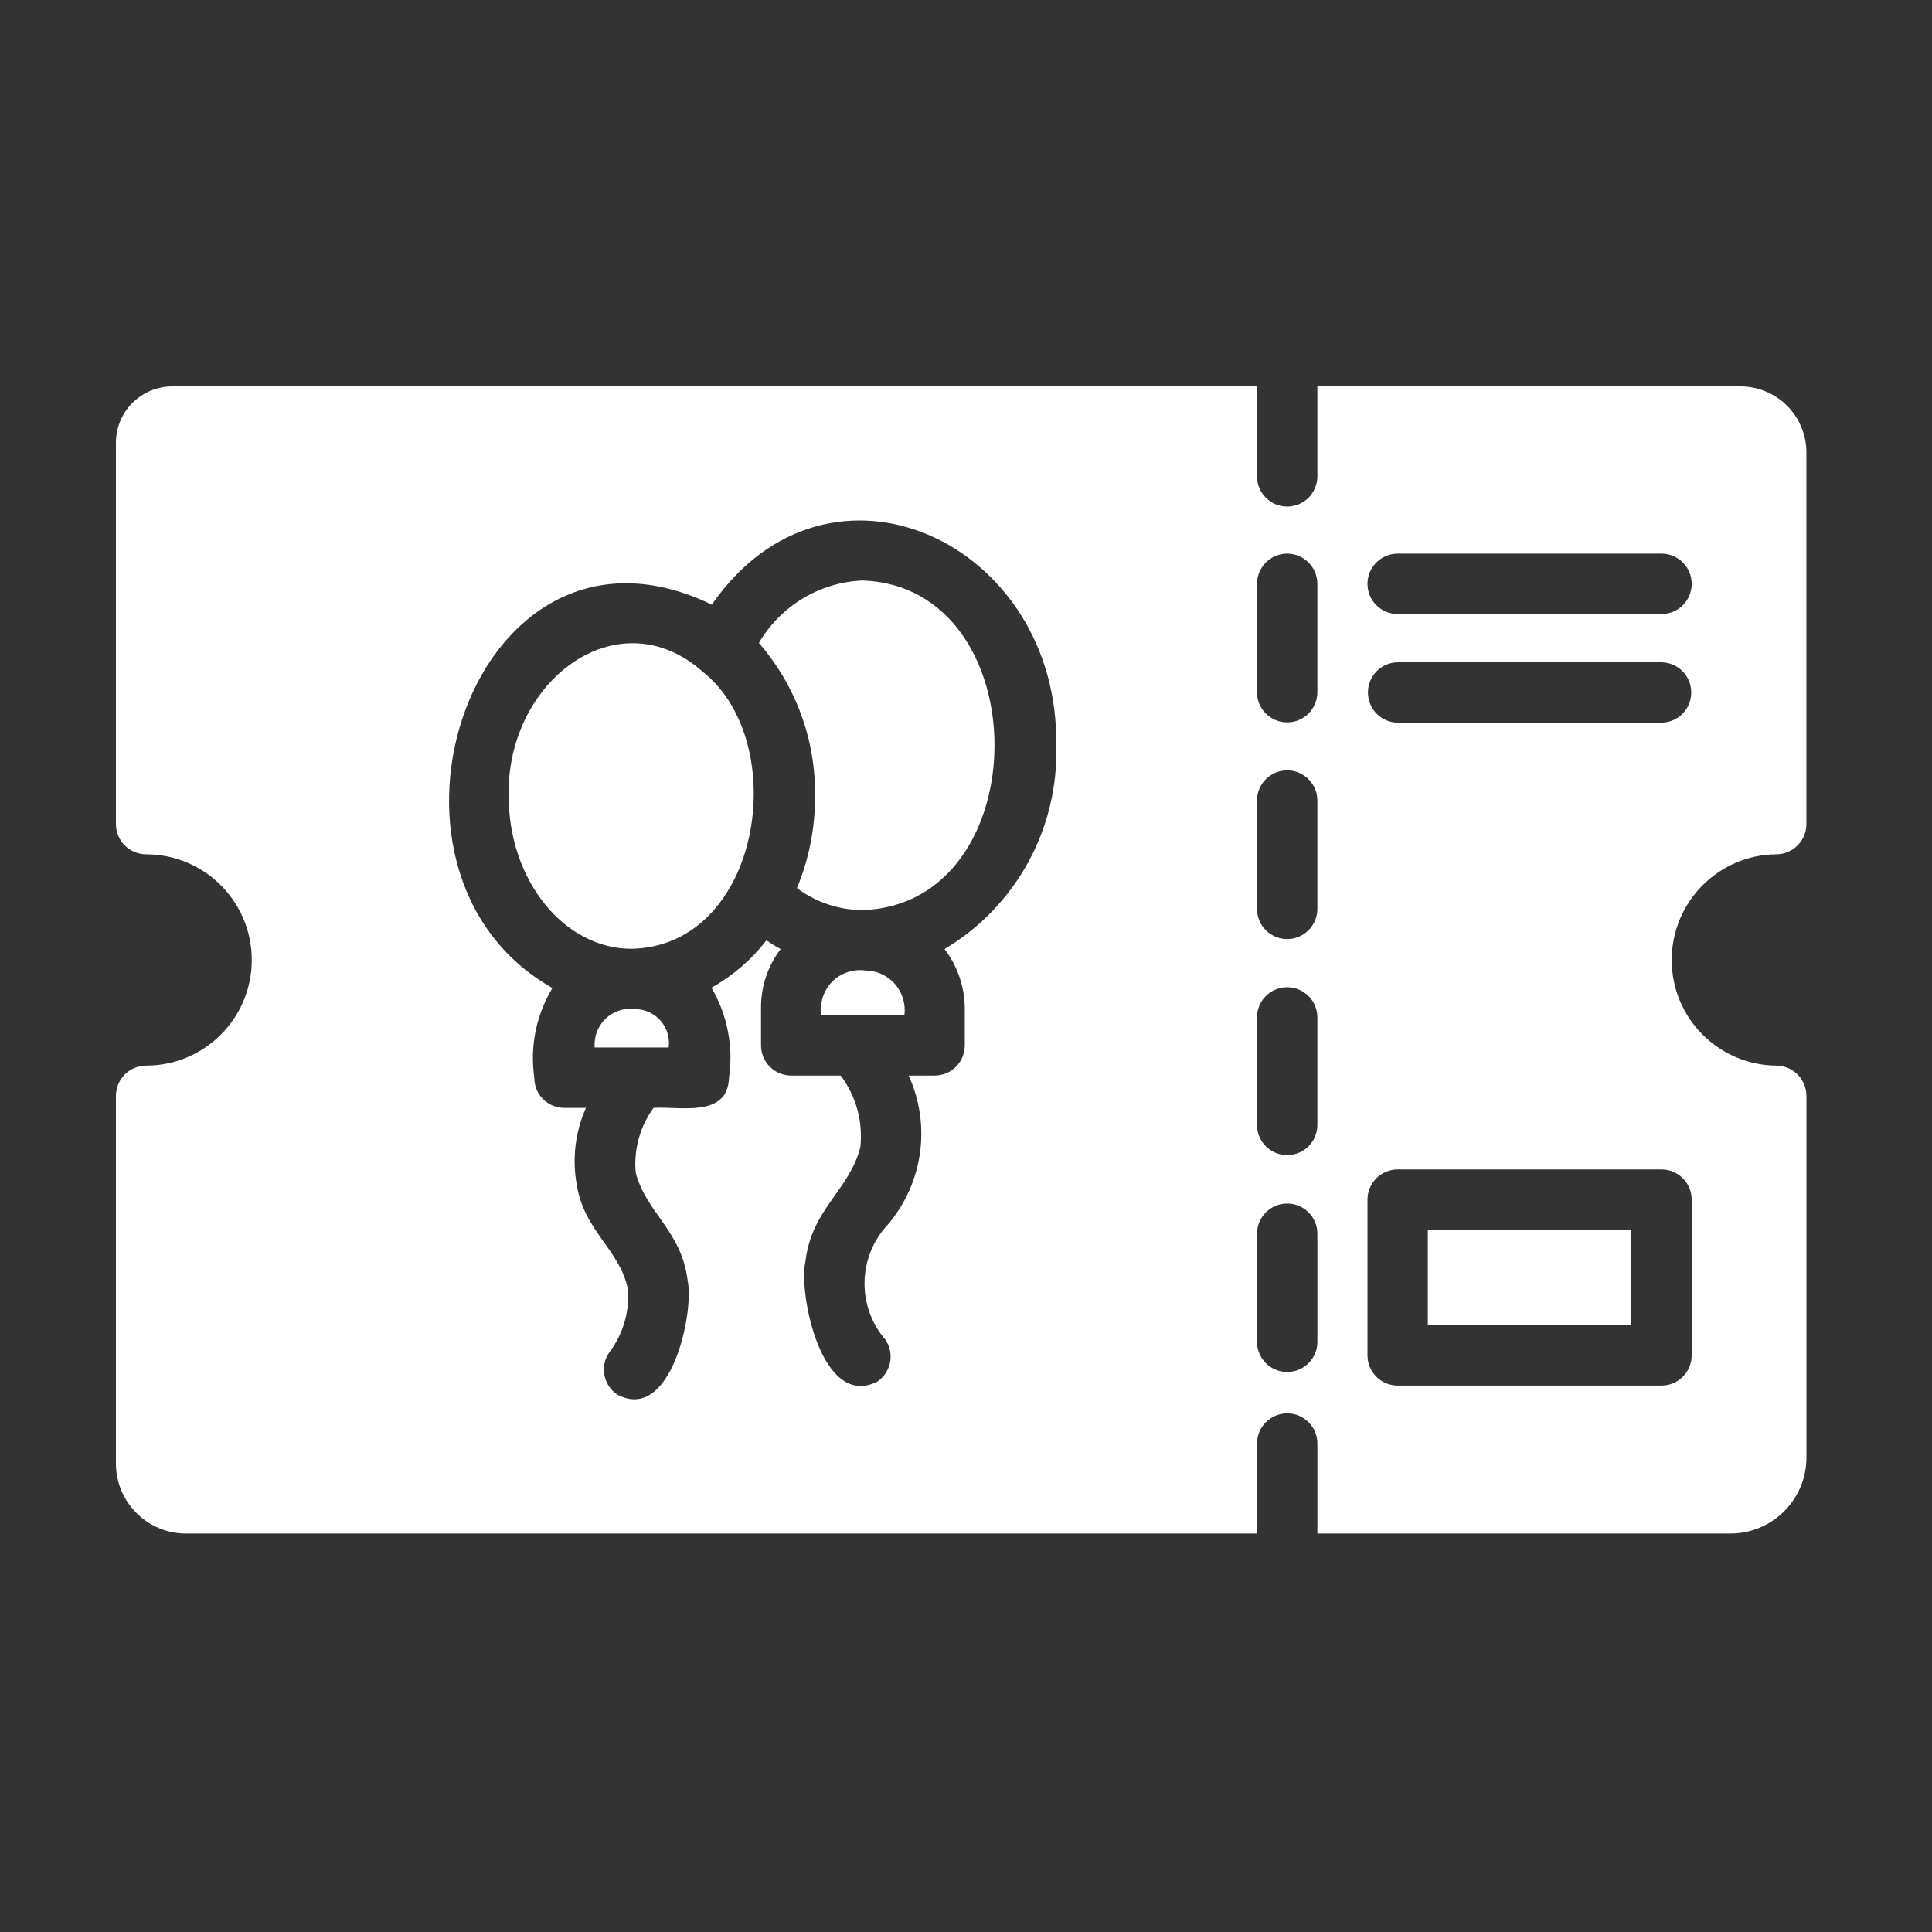 <svg width="100" height="100" viewBox="0 0 100 100" fill="none" xmlns="http://www.w3.org/2000/svg">
<rect x="0" y="0" width="100" height="100" fill="#333333" stroke="none"/>
<path d="M91.938 44.218C92.801 44.215 93.496 43.519 93.5 42.656V23.422C93.5 22.516 93.141 21.645 92.5 21C91.856 20.359 90.984 20 90.078 20H68.187V24.656C68.187 25.52 67.488 26.219 66.625 26.219C65.761 26.219 65.062 25.52 65.062 24.656V20H8.906C7.305 20.008 6.008 21.305 6 22.906V42.656C6.004 43.52 6.699 44.215 7.562 44.219C10.582 44.219 13.031 46.668 13.031 49.688C13.031 52.707 10.582 55.156 7.562 55.156C6.699 55.16 6.004 55.855 6 56.719V75.75C6 77.75 7.625 79.375 9.625 79.375H65.063V74.719C65.063 73.855 65.762 73.156 66.626 73.156C67.489 73.156 68.188 73.855 68.188 74.719V79.375H89.579C91.743 79.367 93.493 77.617 93.501 75.453V56.719C93.497 55.856 92.802 55.16 91.938 55.156C88.942 55.125 86.528 52.684 86.528 49.688C86.528 46.691 88.942 44.25 91.938 44.218ZM72.344 34.281H86C86.855 34.293 87.539 34.988 87.539 35.843C87.539 36.699 86.855 37.394 86 37.406H72.344C71.488 37.394 70.805 36.699 70.805 35.843C70.805 34.988 71.488 34.293 72.344 34.281ZM70.781 30.218C70.785 29.355 71.48 28.66 72.344 28.656H86C86.863 28.656 87.562 29.355 87.562 30.218C87.562 31.082 86.863 31.781 86 31.781H72.344C71.93 31.781 71.531 31.617 71.238 31.324C70.945 31.031 70.781 30.633 70.781 30.218ZM72.344 60.53H86C86.414 60.53 86.812 60.694 87.105 60.987C87.398 61.28 87.562 61.679 87.562 62.093V70.155C87.558 71.019 86.863 71.714 86 71.718H72.344C71.48 71.714 70.785 71.019 70.781 70.155V62.093C70.781 61.679 70.945 61.28 71.238 60.987C71.531 60.694 71.93 60.53 72.344 60.53ZM66.625 28.655C67.488 28.659 68.183 29.355 68.187 30.218V35.827C68.187 36.691 67.488 37.39 66.625 37.39C65.761 37.39 65.062 36.691 65.062 35.827V30.218C65.066 29.355 65.761 28.659 66.625 28.655ZM66.625 48.608C65.761 48.605 65.066 47.909 65.062 47.046V41.437C65.062 40.573 65.761 39.874 66.625 39.874C67.488 39.874 68.187 40.573 68.187 41.437V47.046C68.183 47.909 67.488 48.605 66.625 48.608ZM68.187 52.64V58.249C68.176 59.105 67.48 59.788 66.625 59.788C65.769 59.788 65.074 59.105 65.062 58.249V52.64C65.074 51.784 65.769 51.1 66.625 51.1C67.48 51.1 68.176 51.784 68.187 52.64ZM49.937 52.233V54.108C49.937 54.522 49.773 54.921 49.48 55.214C49.187 55.507 48.789 55.671 48.375 55.671H47.031C48.207 58.241 47.777 61.261 45.937 63.405C44.394 65.069 44.347 67.624 45.828 69.343C46.062 69.686 46.148 70.108 46.07 70.515C45.988 70.925 45.75 71.284 45.406 71.515C42.519 72.972 41.32 66.921 41.687 65.312C42 62.566 43.968 61.616 44.531 59.374C44.675 58.054 44.312 56.733 43.515 55.671H40.953C40.539 55.671 40.14 55.507 39.847 55.214C39.554 54.921 39.39 54.523 39.39 54.108V52.155C39.386 51.062 39.742 49.995 40.406 49.124C40.152 48.987 39.906 48.835 39.672 48.671C38.898 49.671 37.929 50.507 36.828 51.124C37.648 52.53 37.968 54.171 37.734 55.78C37.664 57.882 35.195 57.253 33.828 57.343C33.121 58.312 32.793 59.507 32.906 60.702C33.457 62.796 35.273 63.691 35.593 66.28C35.941 67.878 34.75 73.671 31.953 72.186C31.238 71.71 31.043 70.749 31.515 70.03C32.242 69.085 32.593 67.905 32.5 66.718C32.054 64.628 30.207 63.714 29.843 61.265C29.613 59.937 29.781 58.573 30.328 57.343H29.218C28.804 57.347 28.402 57.183 28.109 56.89C27.816 56.597 27.652 56.194 27.656 55.78C27.422 54.171 27.754 52.53 28.593 51.14C17.929 45.112 24.519 25.335 36.843 31.296C42.918 22.522 54.823 28.053 54.671 38.577C54.8 42.882 52.589 46.917 48.89 49.124C49.57 50.018 49.941 51.108 49.937 52.233ZM66.625 71.014C66.211 71.014 65.813 70.85 65.52 70.557C65.227 70.264 65.063 69.866 65.063 69.452V63.858C65.063 62.995 65.762 62.295 66.625 62.295C67.489 62.295 68.188 62.995 68.188 63.858V69.452C68.188 69.866 68.024 70.264 67.731 70.557C67.438 70.85 67.039 71.014 66.625 71.014Z" fill="white"/>
<path d="M44.655 30.046C42.429 30.136 40.401 31.355 39.28 33.281C41.191 35.476 42.222 38.296 42.187 41.203C42.194 42.839 41.878 44.457 41.249 45.968C42.233 46.703 43.429 47.105 44.655 47.109C53.749 46.785 53.749 30.37 44.655 30.046Z" fill="white"/>
<path d="M36.39 34.782C32.008 30.879 26.199 35.219 26.328 41.204C26.328 45.563 29.188 49.11 32.688 49.11C39.399 48.969 40.996 38.462 36.39 34.782Z" fill="white"/>
<path d="M32.906 52.234C32.347 52.148 31.777 52.324 31.363 52.711C30.949 53.098 30.734 53.652 30.781 54.219H34.609C34.675 53.723 34.527 53.223 34.203 52.844C33.878 52.465 33.406 52.242 32.906 52.234Z" fill="white"/>
<path d="M44.812 50.234C44.175 50.141 43.531 50.356 43.077 50.809C42.624 51.266 42.417 51.91 42.515 52.547H46.812C46.886 51.969 46.71 51.383 46.331 50.941C45.949 50.5 45.394 50.242 44.812 50.234Z" fill="white"/>
<path d="M73.905 63.657H84.436V68.594H73.905V63.657Z" fill="white"/>
</svg>

